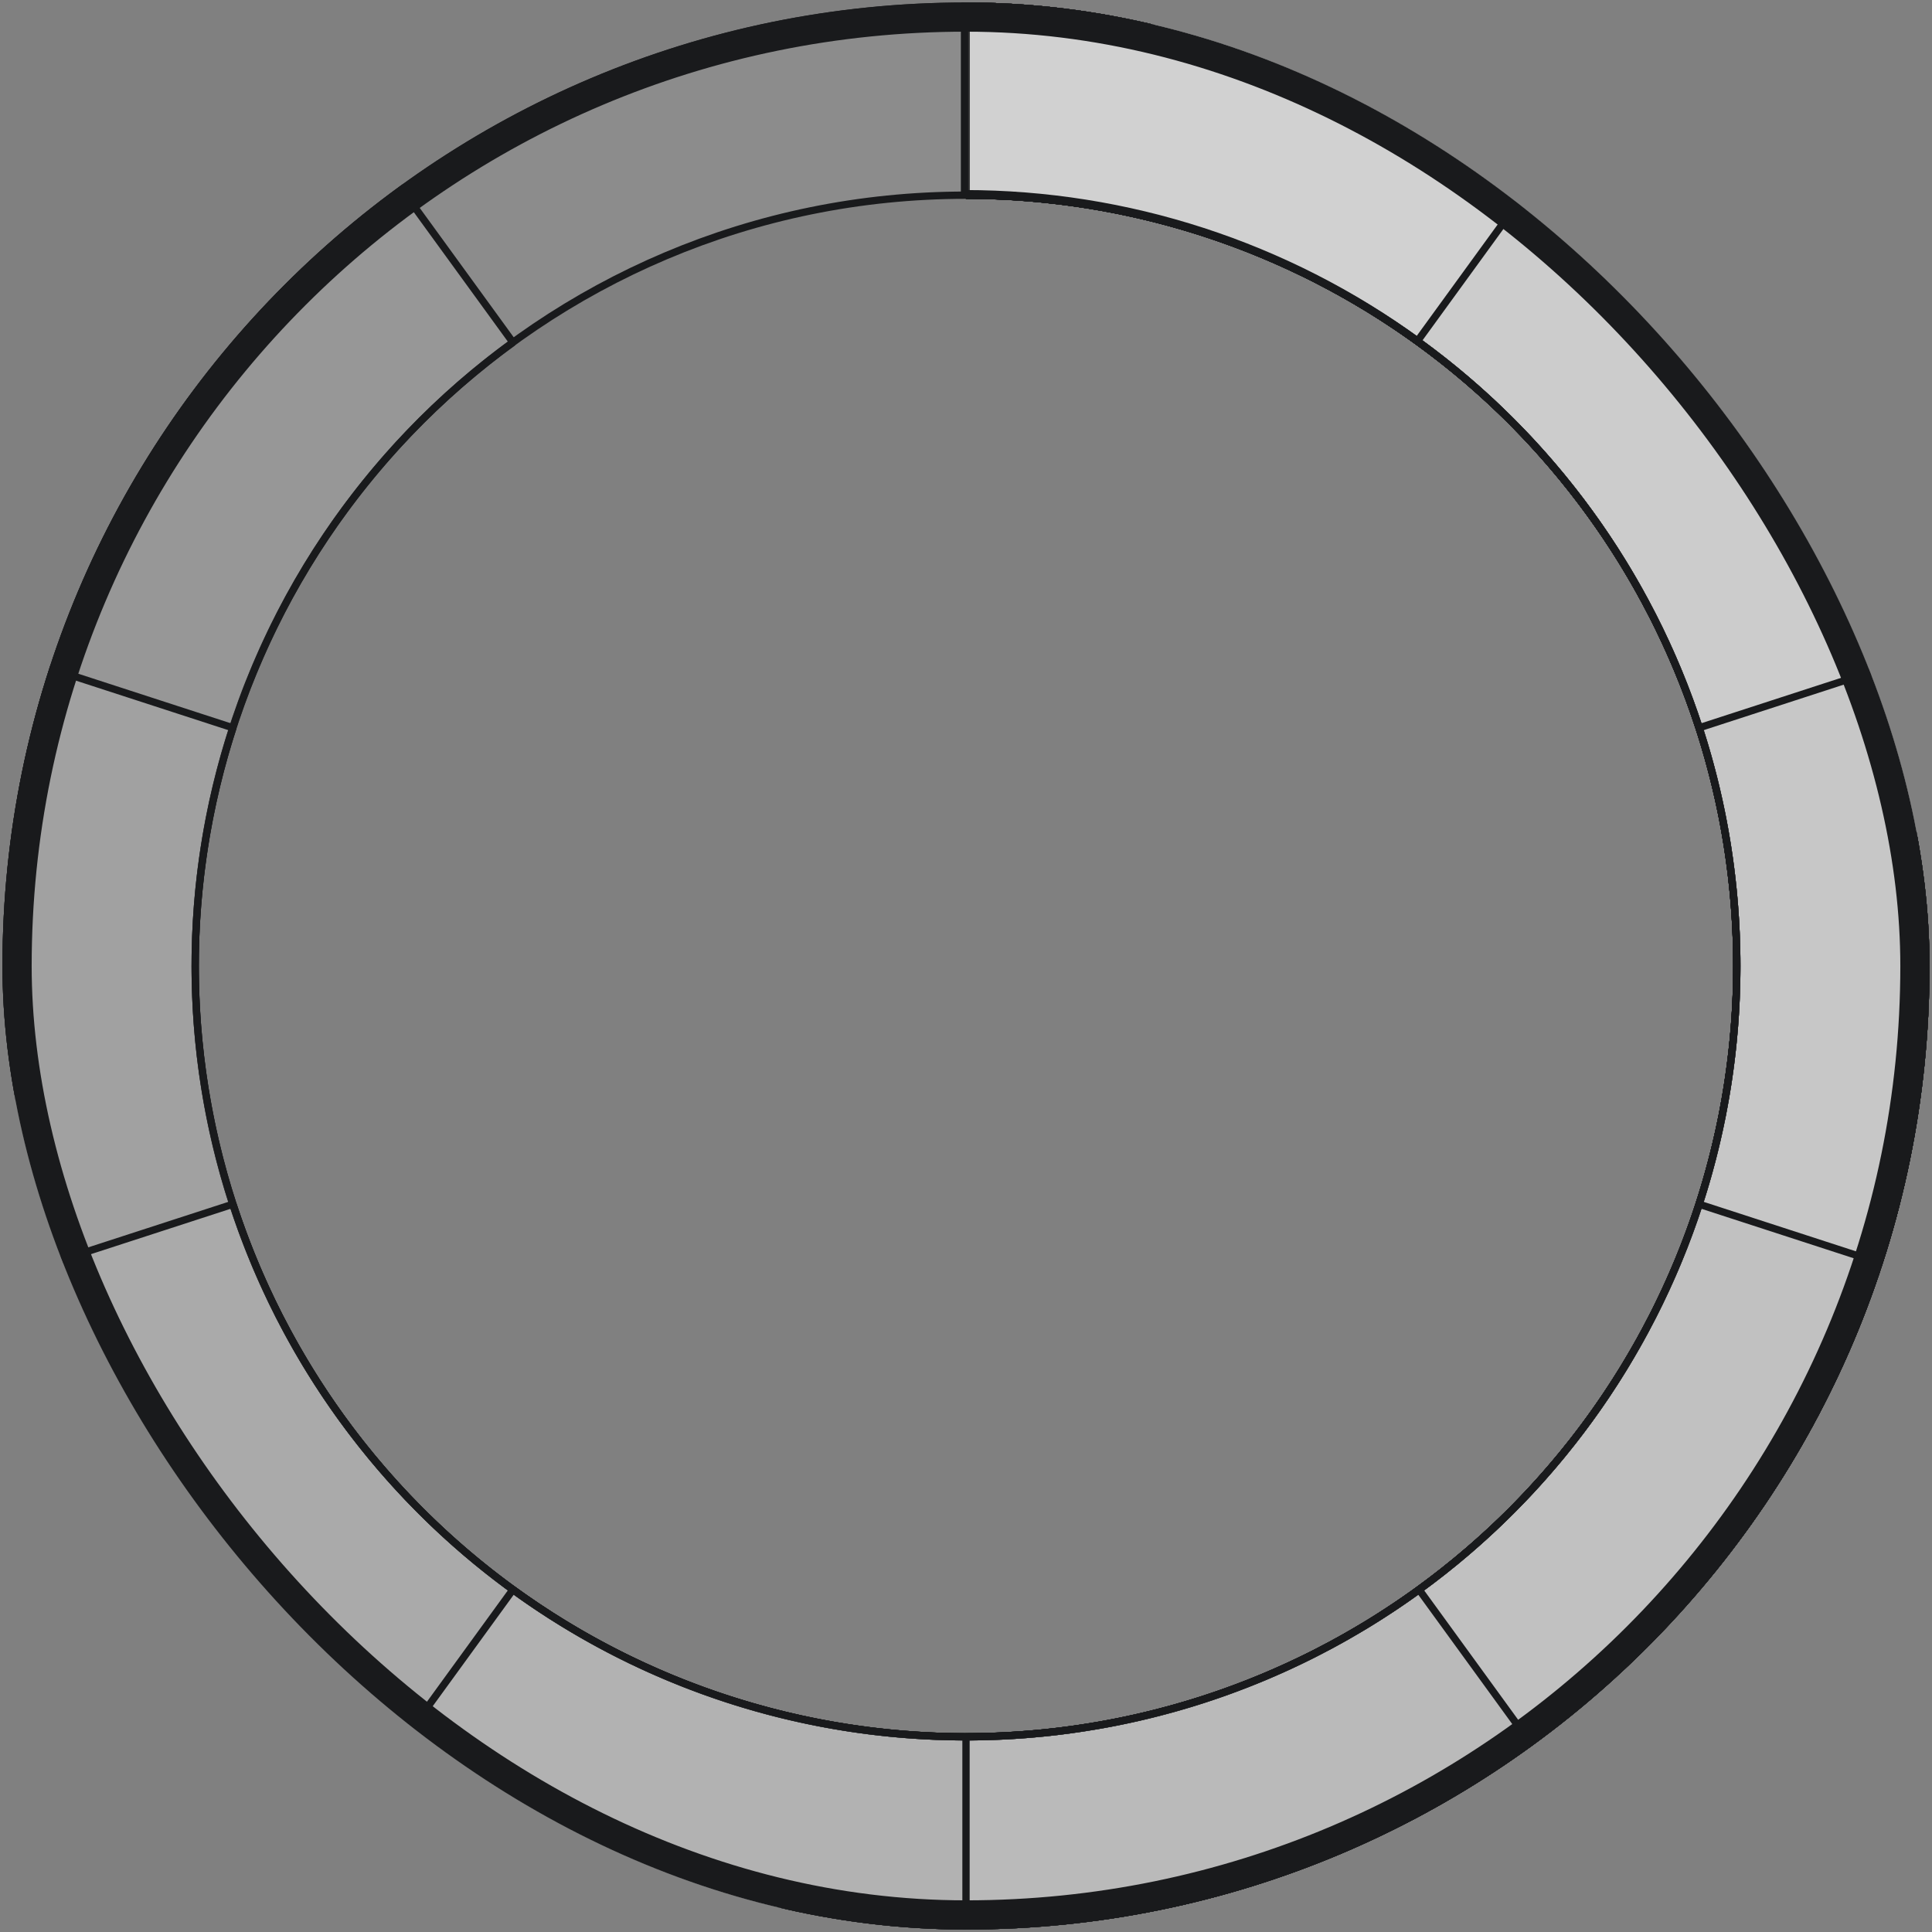 <svg width="488" height="488" viewBox="0 0 488 488" fill="none" xmlns="http://www.w3.org/2000/svg">
<rect x="0" y="0" width="488" height="488" fill="#808080" stroke="none"/>
<g clip-path="url(#clip0_102_16269)">
<path d="M487.375 244.001C487.375 378.413 378.412 487.376 244 487.376C109.588 487.376 0.625 378.413 0.625 244.001C0.625 109.588 109.588 0.625 244 0.625C378.412 0.625 487.375 109.588 487.375 244.001ZM49.3 244.001C49.3 351.531 136.47 438.701 244 438.701C351.53 438.701 438.7 351.531 438.7 244.001C438.7 136.471 351.53 49.3 244 49.3C136.47 49.3 49.3 136.471 49.3 244.001Z" fill="white" fill-opacity="0.1" stroke="#191A1C" stroke-width="1.844" stroke-linejoin="bevel"/>
<path d="M244 0.625C301.948 0.625 357.995 21.302 402.059 58.936C446.124 96.571 475.313 148.693 484.379 205.928C493.444 263.163 481.789 321.755 451.511 371.164C421.233 420.573 374.319 457.558 319.207 475.465C264.095 493.372 204.402 491.026 150.864 468.85C97.327 446.674 53.459 406.123 27.151 354.491C0.843 302.858 -6.178 243.533 7.349 187.186C20.877 130.838 54.067 81.167 100.948 47.106L129.558 86.485C92.053 113.734 65.502 153.471 54.68 198.549C43.857 243.627 49.475 291.087 70.521 332.393C91.567 373.699 126.662 406.14 169.491 423.88C212.321 441.621 260.076 443.497 304.166 429.172C348.255 414.846 385.787 385.259 410.009 345.731C434.231 306.204 443.555 259.331 436.303 213.543C429.051 167.755 405.699 126.057 370.448 95.949C335.196 65.842 290.359 49.3 244 49.3V0.625Z" fill="white" fill-opacity="0.1" stroke="#191A1C" stroke-width="1.844" stroke-linejoin="bevel"/>
<path d="M244 0.625C295.396 0.625 345.472 16.896 387.052 47.106C428.632 77.315 459.581 119.913 475.463 168.793C491.345 217.674 491.345 270.327 475.463 319.208C459.581 368.088 428.632 410.686 387.052 440.896C345.472 471.105 295.396 487.376 244 487.376C192.604 487.376 142.528 471.105 100.948 440.896C59.368 410.686 28.419 368.088 12.537 319.208C-3.346 270.327 -3.346 217.674 12.537 168.793L58.829 183.835C46.124 222.939 46.124 265.062 58.829 304.166C71.535 343.271 96.294 377.349 129.558 401.517C162.822 425.684 202.883 438.701 244 438.701C285.117 438.701 325.178 425.684 358.442 401.517C391.706 377.349 416.465 343.271 429.171 304.166C441.876 265.062 441.876 222.939 429.171 183.835C416.465 144.731 391.706 110.652 358.442 86.485C325.178 62.317 285.117 49.3 244 49.3V0.625Z" fill="white" fill-opacity="0.1" stroke="#191A1C" stroke-width="1.844" stroke-linejoin="bevel"/>
<path d="M244 0.625C288.884 0.625 332.893 13.037 371.163 36.489C409.433 59.941 440.472 93.519 460.849 133.51C481.225 173.502 490.146 218.35 486.625 263.096C483.103 307.841 467.276 350.741 440.894 387.053C414.512 423.365 378.603 451.674 337.136 468.85C295.668 486.027 250.259 491.401 205.928 484.38C161.597 477.359 120.07 458.215 85.941 429.065C51.811 399.915 26.407 361.895 12.537 319.208L58.829 304.166C69.925 338.316 90.249 368.732 117.552 392.052C144.856 415.372 178.077 430.687 213.542 436.304C249.007 441.921 285.335 437.621 318.508 423.88C351.682 410.139 380.41 387.492 401.516 358.443C422.621 329.393 435.283 295.073 438.1 259.277C440.917 223.48 433.78 187.602 417.479 155.608C401.177 123.615 376.346 96.753 345.73 77.991C315.115 59.23 279.907 49.3 244 49.3V0.625Z" fill="white" fill-opacity="0.1" stroke="#191A1C" stroke-width="1.844" stroke-linejoin="bevel"/>
<path d="M244 0.625C282.407 0.625 320.269 9.715 354.49 27.151C388.711 44.588 418.319 69.876 440.894 100.948C463.47 132.02 478.37 167.994 484.379 205.928C490.387 243.863 487.332 282.68 475.463 319.208C463.595 355.735 443.25 388.935 416.092 416.093C388.934 443.251 355.734 463.596 319.207 475.465C282.68 487.333 243.862 490.388 205.928 484.38C167.994 478.372 132.02 463.471 100.948 440.896L129.558 401.517C154.416 419.577 183.195 431.497 213.542 436.304C243.89 441.111 274.944 438.667 304.166 429.172C333.387 419.677 359.947 403.401 381.674 381.675C403.4 359.948 419.676 333.388 429.171 304.166C438.665 274.944 441.109 243.89 436.303 213.543C431.496 183.195 419.576 154.416 401.516 129.559C383.455 104.701 359.769 84.47 332.392 70.521C305.015 56.572 274.726 49.3 244 49.3V0.625Z" fill="white" fill-opacity="0.1" stroke="#191A1C" stroke-width="1.844" stroke-linejoin="bevel"/>
<path d="M244 0.625C275.96 0.625 307.608 6.92 337.136 19.151C366.663 31.382 393.493 49.309 416.092 71.908C438.692 94.508 456.618 121.337 468.849 150.865C481.08 180.393 487.375 212.04 487.375 244.001C487.375 275.961 481.08 307.609 468.849 337.136C456.618 366.664 438.691 393.494 416.092 416.093C393.493 438.693 366.663 456.62 337.135 468.85C307.608 481.081 275.96 487.376 244 487.376L244 438.701C269.568 438.701 294.886 433.665 318.508 423.88C342.13 414.096 363.594 399.754 381.674 381.675C399.753 363.595 414.095 342.131 423.879 318.509C433.664 294.887 438.7 269.569 438.7 244.001C438.7 218.432 433.664 193.114 423.879 169.492C414.095 145.87 399.753 124.406 381.674 106.327C363.594 88.247 342.131 73.906 318.508 64.121C294.886 54.336 269.568 49.3 244 49.3V0.625Z" fill="white" fill-opacity="0.1" stroke="#191A1C" stroke-width="1.844" stroke-linejoin="bevel"/>
<path d="M244 0.625C295.396 0.625 345.472 16.896 387.052 47.106C428.632 77.315 459.581 119.913 475.463 168.793C491.345 217.674 491.345 270.327 475.463 319.208C459.581 368.088 428.632 410.686 387.052 440.896L358.442 401.517C391.706 377.349 416.465 343.271 429.171 304.166C441.876 265.062 441.876 222.939 429.171 183.835C416.465 144.731 391.706 110.652 358.442 86.485C325.178 62.317 285.117 49.3 244 49.3V0.625Z" fill="white" fill-opacity="0.1" stroke="#191A1C" stroke-width="1.844" stroke-linejoin="bevel"/>
<path d="M244 0.625C282.407 0.625 320.269 9.715 354.49 27.151C388.711 44.588 418.319 69.876 440.894 100.948C463.47 132.02 478.37 167.994 484.379 205.928C490.387 243.863 487.332 282.68 475.463 319.208L429.171 304.166C438.665 274.944 441.109 243.89 436.303 213.543C431.496 183.195 419.576 154.416 401.516 129.559C383.455 104.701 359.769 84.47 332.392 70.521C305.015 56.572 274.726 49.3 244 49.3V0.625Z" fill="white" fill-opacity="0.1" stroke="#191A1C" stroke-width="1.844" stroke-linejoin="bevel"/>
<path d="M244 0.625C295.396 0.625 345.472 16.896 387.052 47.106C428.632 77.315 459.581 119.913 475.463 168.793L429.171 183.835C416.465 144.731 391.706 110.652 358.442 86.485C325.178 62.317 285.117 49.3 244 49.3V0.625Z" fill="white" fill-opacity="0.1" stroke="#191A1C" stroke-width="1.844" stroke-linejoin="bevel"/>
<path d="M243.625 0.251C295.02 0.251 345.097 16.521 386.677 46.731L358.066 86.11C324.802 61.942 284.741 48.926 243.625 48.926V0.251Z" fill="white" fill-opacity="0.1" stroke="#191A1C" stroke-width="1.844" stroke-linejoin="bevel"/>
</g>
<rect x="4.312" y="4.313" width="479.375" height="479.376" rx="239.687" stroke="#191A1C" stroke-width="7.375"/>
<defs>
<clipPath id="clip0_102_16269">
<rect x="0.625" y="0.625" width="486.75" height="486.751" rx="243.375" fill="white"/>
</clipPath>
</defs>
</svg>
